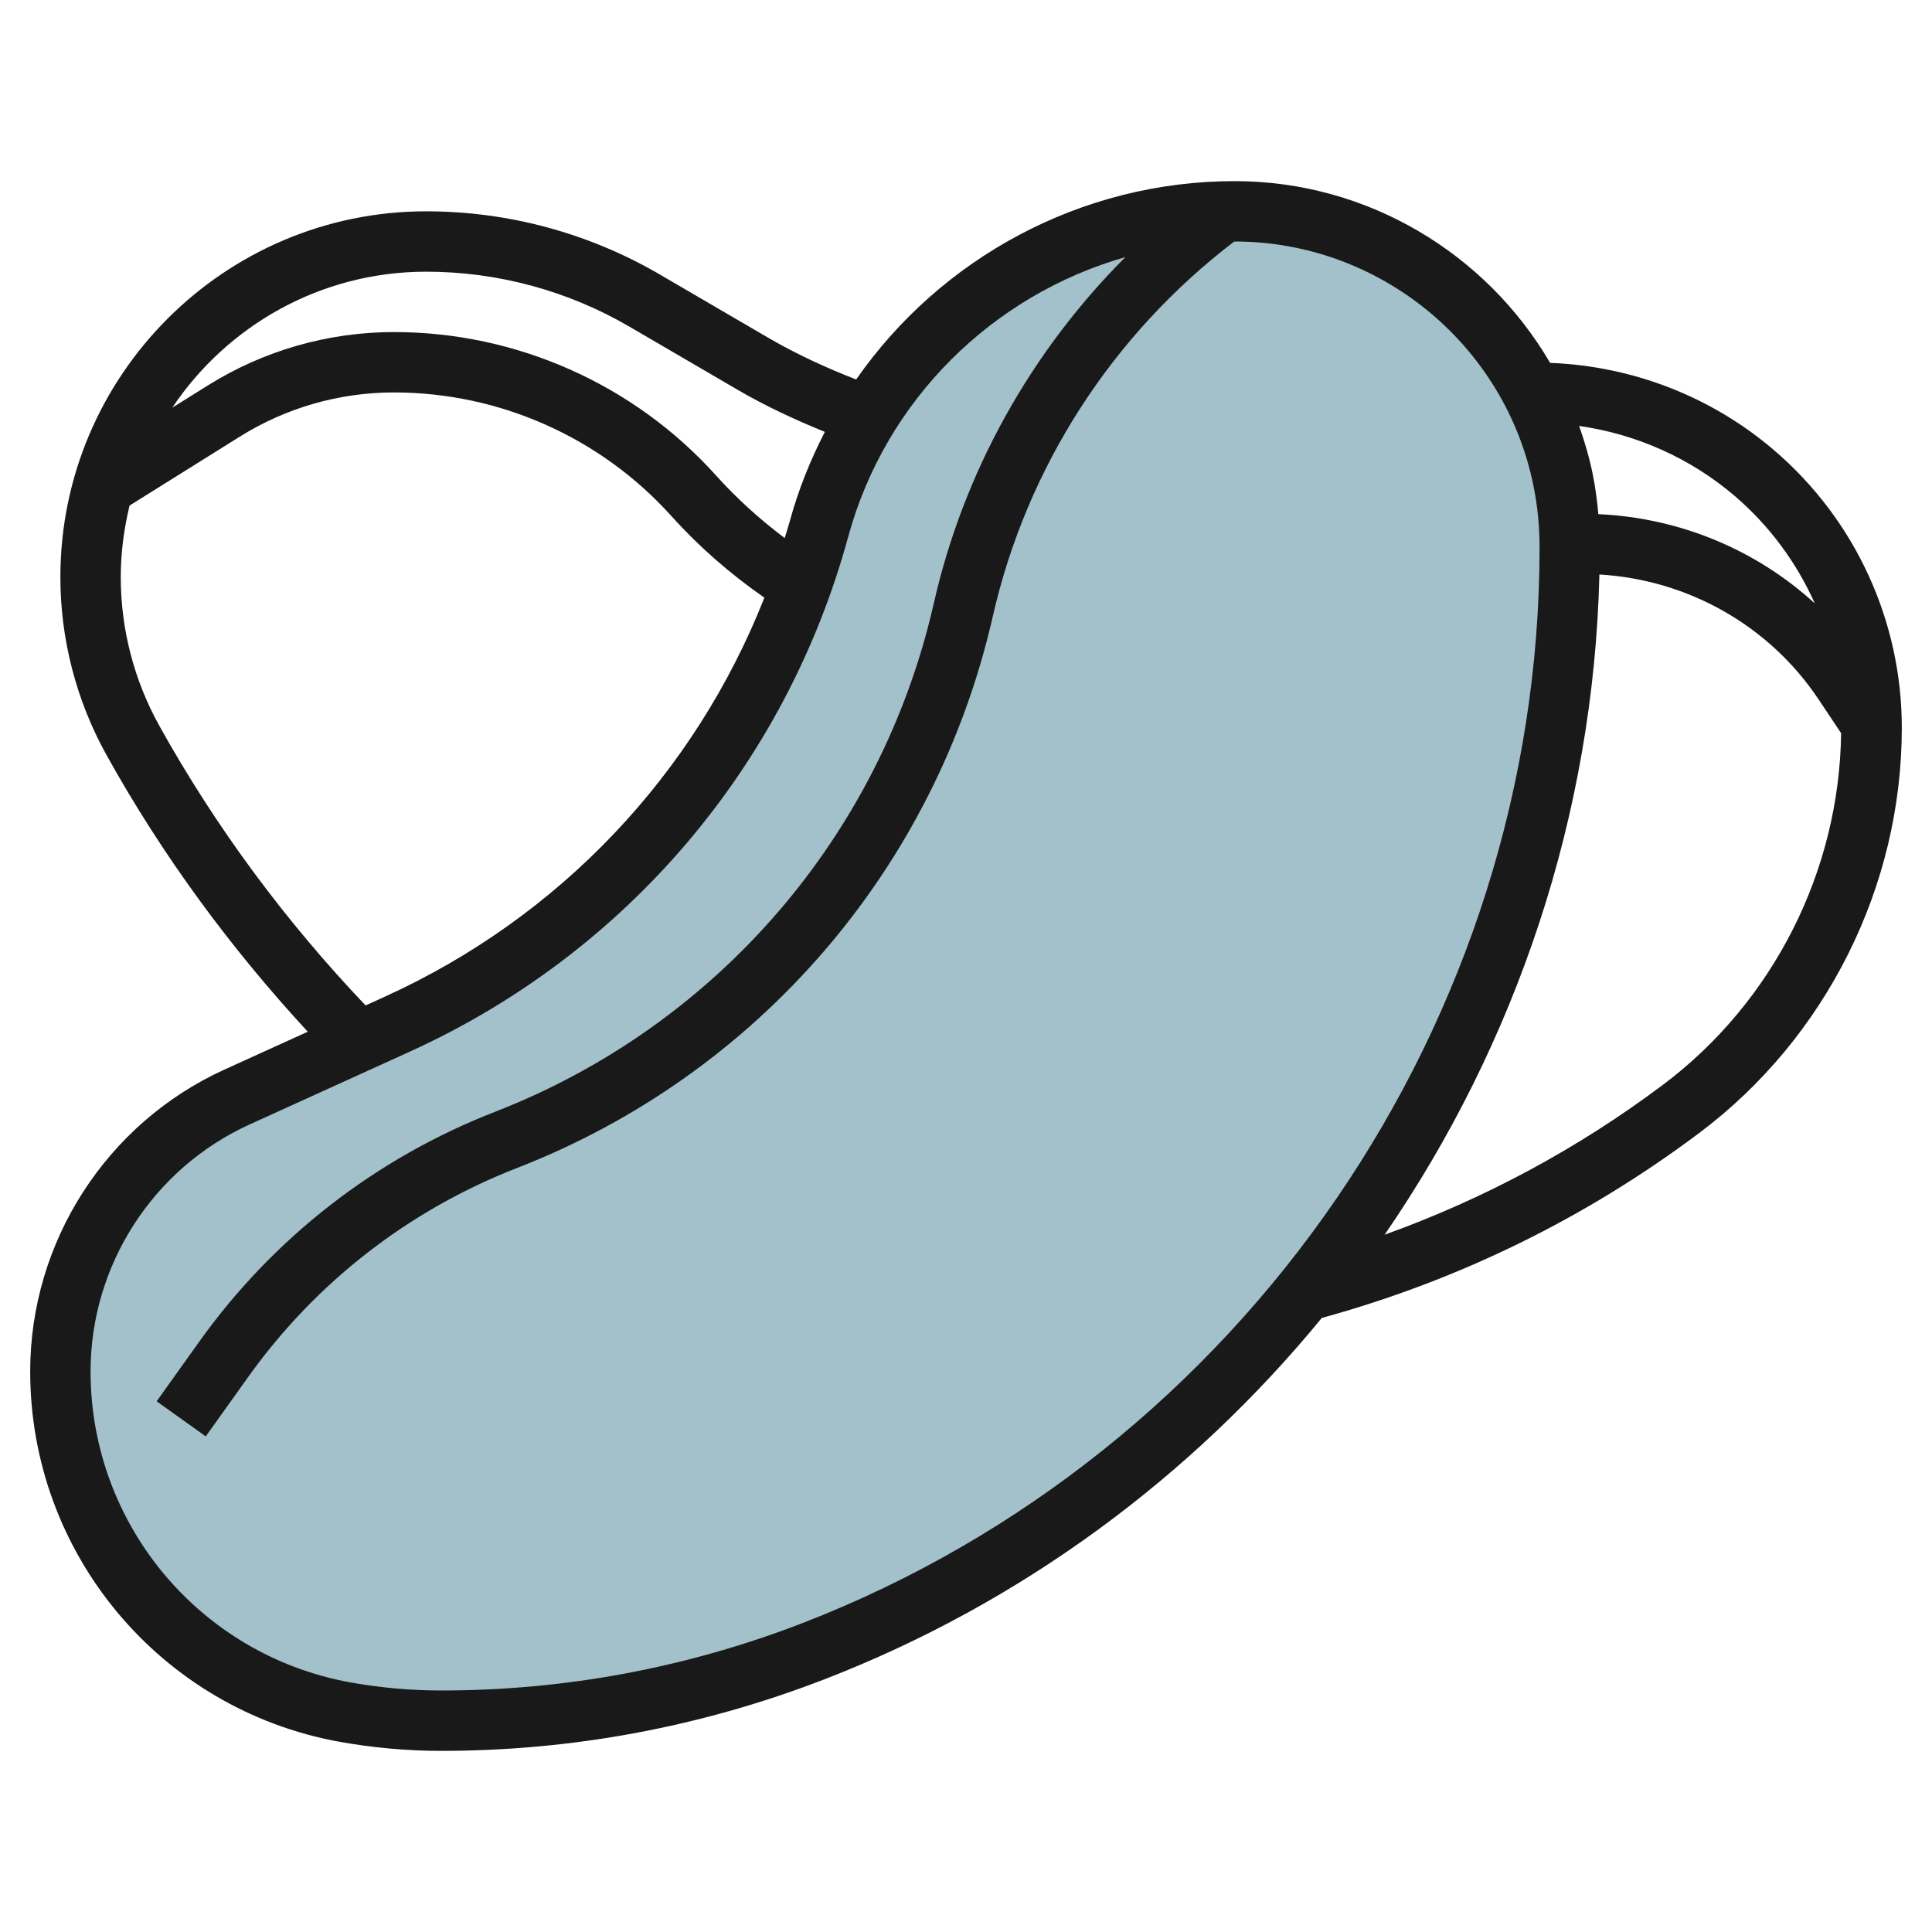 <svg id="Layer_3" enable-background="new 0 0 64 64" height="512" viewBox="0 0 64 64" width="512" xmlns="http://www.w3.org/2000/svg"><g><path d="m13.165 33.925-5.31 2.414c-3.566 1.621-5.855 5.175-5.855 9.092 0 5.541 3.963 10.29 9.415 11.281 1.055.192 2.124.288 3.196.288 4.222 0 8.408-.782 12.345-2.306 15.094-5.843 25.044-20.363 25.044-36.548v-.047c0-.731-.072-1.46-.216-2.177-1.037-5.188-5.592-8.922-10.883-8.922-6.436 0-12.076 4.308-13.769 10.517-1.984 7.274-7.103 13.288-13.967 16.408z" fill="#a3c1ca"/><path d="m58.771 14.916c-2.077-1.78-4.697-2.791-7.421-2.895-2.124-3.634-6.062-6.021-10.449-6.021-5.095 0-9.741 2.551-12.54 6.571-.997-.389-1.975-.837-2.901-1.376l-3.604-2.103c-2.345-1.369-5.021-2.092-7.737-2.092-6.682 0-12.119 5.437-12.119 12.119 0 2.055.527 4.09 1.525 5.886 1.843 3.319 4.097 6.387 6.67 9.172l-2.755 1.252c-3.912 1.778-6.44 5.705-6.44 10.002 0 6.028 4.305 11.187 10.236 12.266 1.113.2 2.248.303 3.375.303 4.361 0 8.636-.799 12.706-2.373 6.541-2.532 12.164-6.721 16.469-11.968 4.53-1.245 8.736-3.302 12.5-6.125 4.204-3.152 6.714-8.171 6.714-13.424 0-3.54-1.541-6.892-4.229-9.194zm-1.301 1.518c1.151.986 2.045 2.205 2.647 3.554-1.954-1.786-4.485-2.836-7.17-2.956-.039-.439-.096-.876-.182-1.306-.111-.556-.27-1.093-.454-1.616 1.895.27 3.69 1.066 5.159 2.324zm-43.351-7.434c2.362 0 4.689.629 6.729 1.819l3.604 2.103c.919.536 1.888.983 2.872 1.385-.478.929-.876 1.91-1.158 2.947-.052.192-.115.379-.172.569-.82-.615-1.583-1.305-2.272-2.07-2.718-3.021-6.608-4.753-10.671-4.753-2.184 0-4.316.612-6.168 1.769l-1.176.735c1.817-2.713 4.909-4.504 8.412-4.504zm-8.846 15.033c-.833-1.499-1.273-3.199-1.273-4.914 0-.818.108-1.61.292-2.372l3.651-2.282c1.533-.959 3.299-1.465 5.108-1.465 3.497 0 6.846 1.491 9.186 4.091.92 1.023 1.959 1.926 3.084 2.708-2.305 5.846-6.775 10.582-12.57 13.216l-.641.292c-2.656-2.793-4.963-5.902-6.837-9.274zm21.323 29.729c-3.839 1.485-7.871 2.238-11.985 2.238-1.008 0-2.023-.092-3.018-.271-4.979-.907-8.593-5.237-8.593-10.298 0-3.515 2.068-6.727 5.269-8.182l5.311-2.414c7.156-3.253 12.448-9.469 14.518-17.055 1.242-4.553 4.797-8.011 9.181-9.263-3.13 3.137-5.351 7.096-6.344 11.461-1.748 7.692-7.18 13.99-14.53 16.849-3.955 1.538-7.349 4.175-9.812 7.627l-1.404 1.966 1.627 1.162 1.404-1.966c2.238-3.134 5.319-5.529 8.91-6.926 7.971-3.099 13.86-9.928 15.757-18.269 1.125-4.951 3.966-9.345 7.998-12.42.004 0 .01-.001.016-.001 4.797 0 8.962 3.414 9.902 8.119.131.651.197 1.317.197 2.027 0 15.653-9.808 29.965-24.404 35.616zm28.492-17.827c-2.828 2.121-5.922 3.78-9.221 4.967 4.362-6.341 6.928-13.919 7.115-21.871 2.925.171 5.623 1.68 7.265 4.143l.742 1.113c-.056 4.562-2.247 8.906-5.901 11.648z" fill="#191919"/></g></svg>